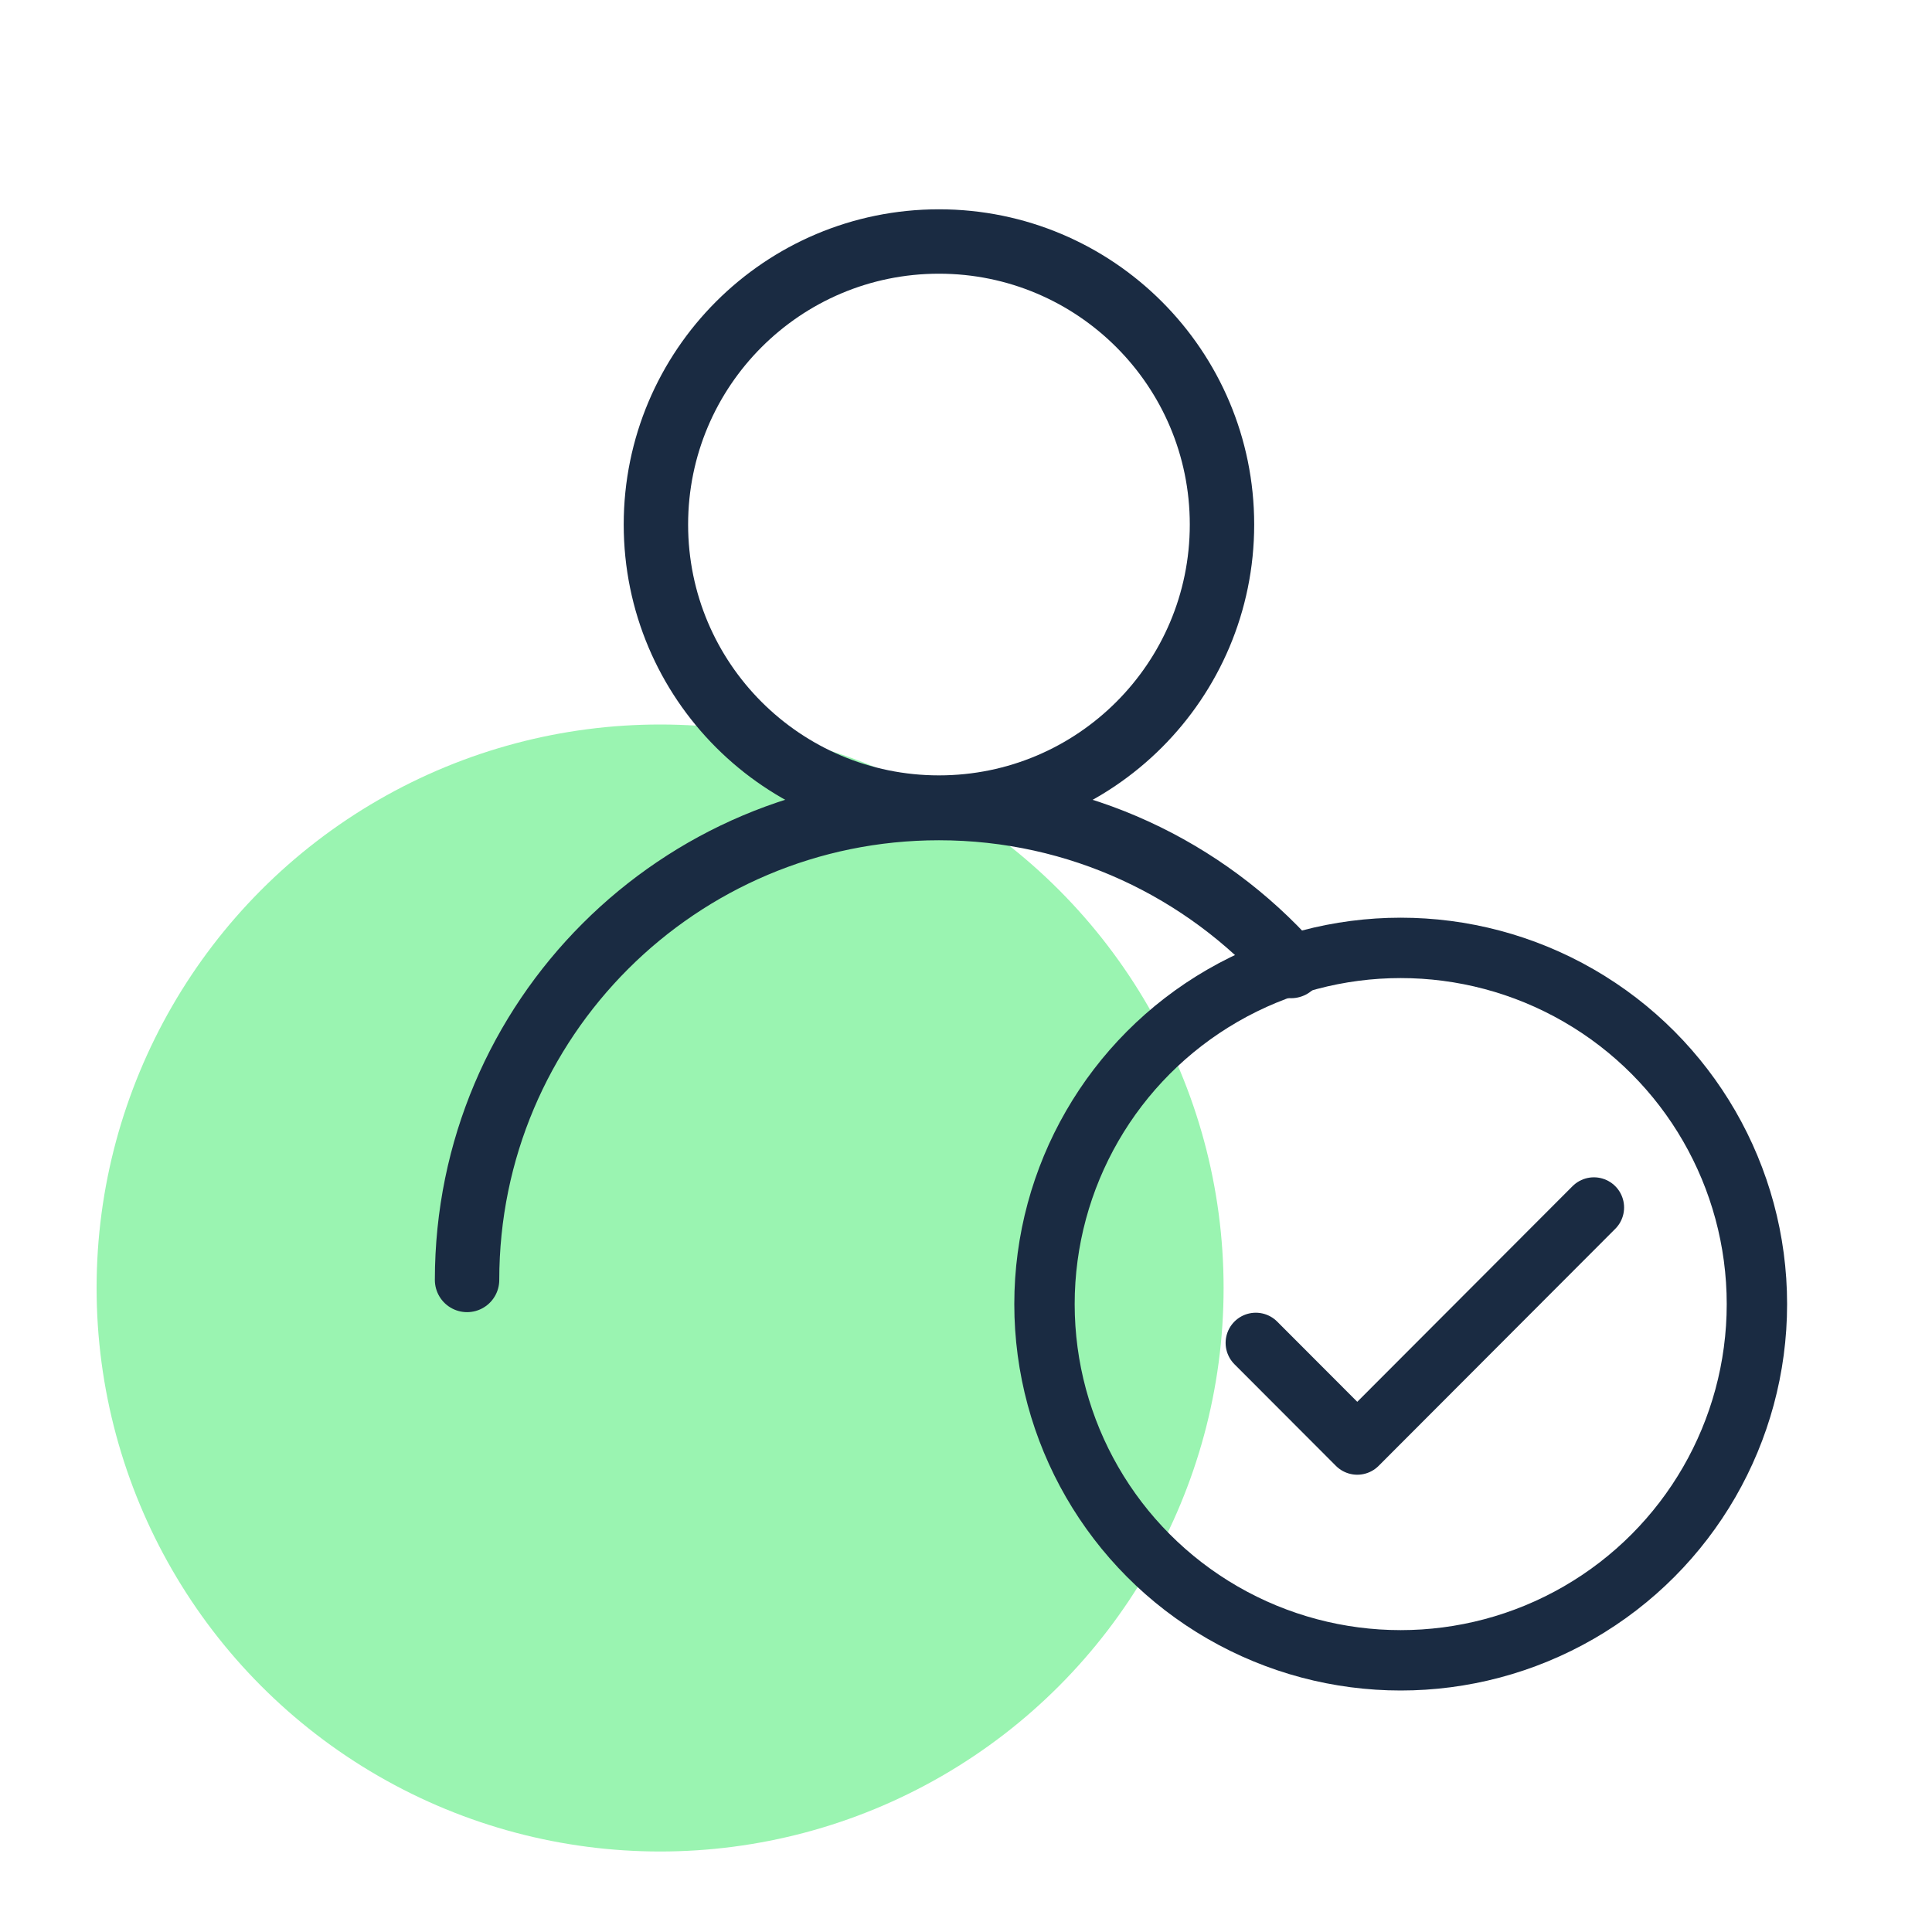 <svg width="48" height="48" viewBox="0 0 48 48" fill="none" xmlns="http://www.w3.org/2000/svg">
<ellipse cx="16.4" cy="32" rx="14" ry="14" fill="#9AF4B1"/>
<path d="M23.328 20.064C27.212 20.064 30.36 16.916 30.36 13.032C30.36 9.148 27.212 6 23.328 6C19.444 6 16.296 9.148 16.296 13.032C16.296 16.916 19.444 20.064 23.328 20.064Z" stroke="#1A2B42" stroke-width="1.6" stroke-miterlimit="10" stroke-linecap="round"/>
<path d="M11.604 31.8C11.604 25.32 16.86 20.076 23.328 20.076C26.803 20.076 29.928 21.593 32.076 24" stroke="#1A2B42" stroke-width="1.6" stroke-miterlimit="10" stroke-linecap="round"/>
<circle cx="34.8" cy="32.4" r="8.85" stroke="#1A2B42" stroke-width="1.5"/>
<path d="M31.2 33.364L33.721 35.889L39.6 30" stroke="#1A2B42" stroke-width="1.5" stroke-linecap="round" stroke-linejoin="round"/>
</svg>
